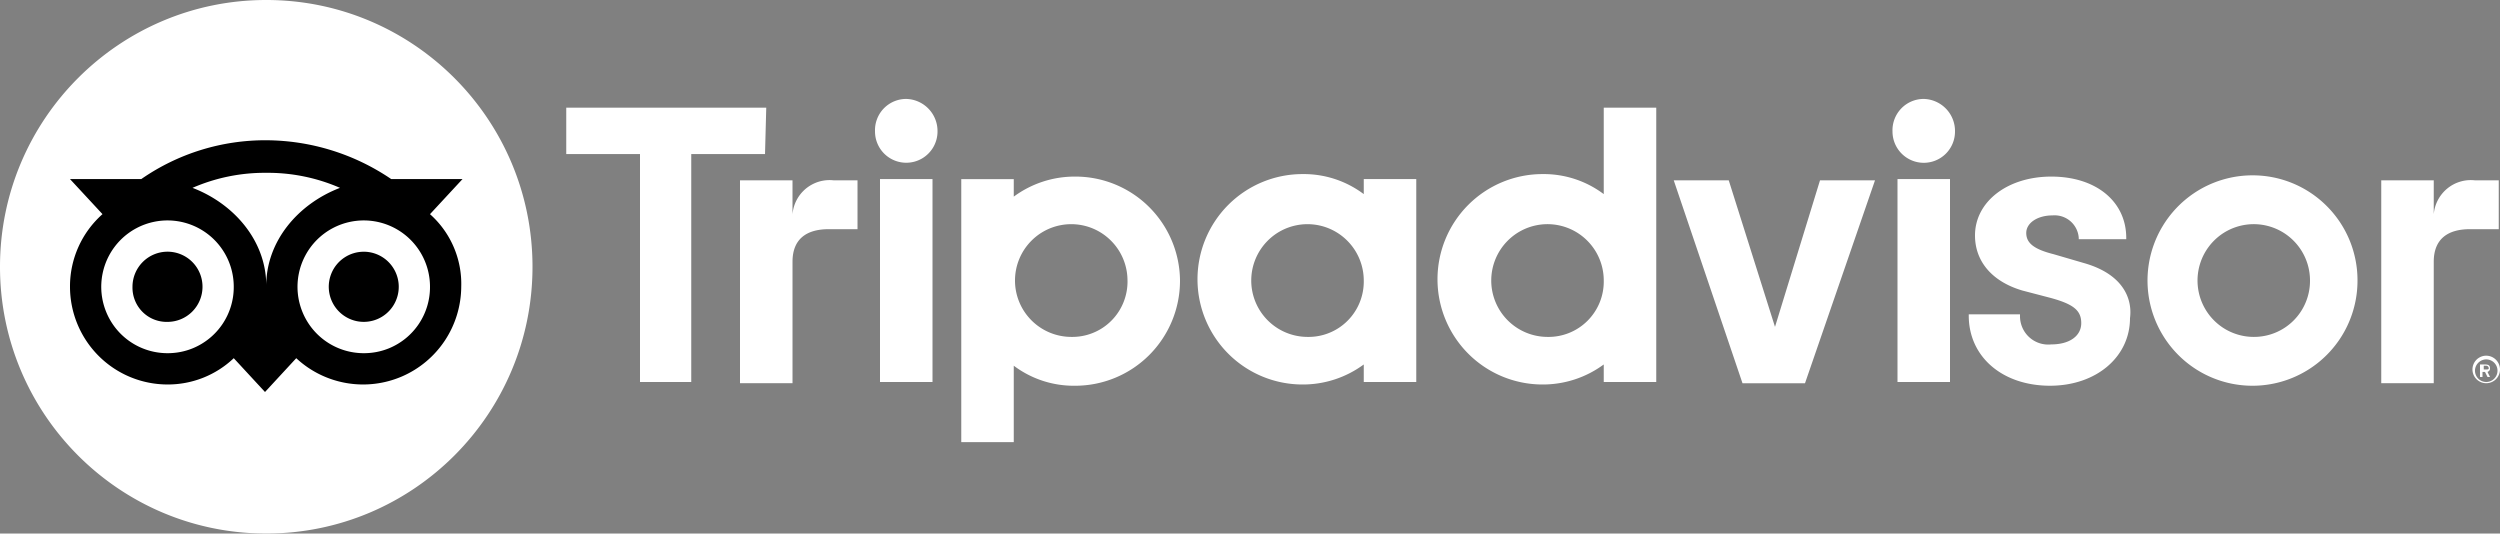 <svg xmlns="http://www.w3.org/2000/svg" width="164" height="35" fill="none"><rect width="100%" height="100%" fill="#808080" stroke="none"/><path fill="#fff" d="M163.098 23.333a.903.903 0 1 0 .902.904.91.91 0 0 0-.902-.904Zm0 1.725a.741.741 0 0 1-.681-.456.735.735 0 0 1 .16-.806.734.734 0 0 1 1.135.112.74.74 0 0 1-.614 1.15Zm.246-.903c0-.165-.082-.247-.328-.247h-.328v.822h.164V24.4h.164l.164.329h.164l-.164-.329c.164-.082.164-.164.164-.246Zm-.246.082h-.164v-.247h.164a.176.176 0 0 1 .164.165c0 .082-.082.082-.164.082ZM51.988 14.049V11.83h-3.444v13.31h3.445v-7.97c0-1.479.902-2.136 2.378-2.136h1.886V11.83h-1.559a2.439 2.439 0 0 0-2.432 1.288 2.453 2.453 0 0 0-.273.93ZM59.45 6.49a2.046 2.046 0 0 0-1.918 1.325 2.056 2.056 0 0 0-.131.811 2.048 2.048 0 1 0 4.1 0 2.107 2.107 0 0 0-2.05-2.136Zm-1.722 18.568h3.444v-13.31h-3.444v13.31Zm19.68-6.655a6.9 6.9 0 0 1-2.014 4.884 6.876 6.876 0 0 1-4.874 2.018 6.545 6.545 0 0 1-4.017-1.315v5.012h-3.444V11.749h3.444v1.15a6.726 6.726 0 0 1 4.017-1.315 6.852 6.852 0 0 1 4.85 1.984 6.88 6.88 0 0 1 2.038 4.835Zm-3.444 0a3.702 3.702 0 0 0-2.277-3.415 3.684 3.684 0 0 0-4.022.801 3.699 3.699 0 0 0 2.61 6.312 3.618 3.618 0 0 0 3.427-2.272c.182-.453.272-.938.263-1.426Zm62.73-1.15-1.968-.575c-1.312-.329-1.804-.74-1.804-1.397s.738-1.15 1.722-1.15a1.588 1.588 0 0 1 1.722 1.479v.082h3.116v-.082c0-2.383-1.968-4.026-4.92-4.026-2.87 0-5.002 1.643-5.002 3.862 0 1.725 1.148 3.04 3.116 3.615l1.886.493c1.476.41 1.968.821 1.968 1.643 0 .821-.738 1.396-1.968 1.396a1.849 1.849 0 0 1-1.902-1.12 1.88 1.88 0 0 1-.148-.77v-.081h-3.362v.082c0 2.711 2.214 4.6 5.33 4.6 3.034 0 5.248-1.889 5.248-4.436.164-1.232-.41-2.875-3.034-3.615Zm-47.231-5.505h3.444v13.31h-3.444v-1.15a6.725 6.725 0 0 1-4.018 1.315 6.882 6.882 0 0 1-4.871-2.022 6.909 6.909 0 0 1 0-9.76 6.881 6.881 0 0 1 4.87-2.021 6.545 6.545 0 0 1 4.019 1.314v-.986Zm0 6.655a3.702 3.702 0 0 0-2.278-3.415 3.684 3.684 0 0 0-4.022.801 3.699 3.699 0 0 0 2.61 6.312 3.618 3.618 0 0 0 3.427-2.272c.182-.453.272-.938.263-1.426Zm15.743-11.338h3.444v17.993h-3.444v-1.15a6.722 6.722 0 0 1-4.018 1.315 6.881 6.881 0 0 1-4.87-2.022 6.909 6.909 0 0 1 0-9.76 6.881 6.881 0 0 1 4.87-2.021 6.543 6.543 0 0 1 4.018 1.314V7.065Zm0 11.338a3.696 3.696 0 0 0-2.277-3.416 3.685 3.685 0 0 0-4.022.802 3.699 3.699 0 0 0 2.609 6.312 3.617 3.617 0 0 0 2.63-1.063 3.633 3.633 0 0 0 1.06-2.635Zm19.27 6.655h3.444v-13.31h-3.444v13.31Zm1.722-18.568a2.042 2.042 0 0 0-1.479.63 2.061 2.061 0 0 0-.571 1.506 2.054 2.054 0 0 0 2.05 2.054 2.048 2.048 0 0 0 2.05-2.054 2.104 2.104 0 0 0-2.05-2.136Zm28.454 11.913a6.891 6.891 0 0 1-4.252 6.376 6.872 6.872 0 0 1-7.506-1.496 6.91 6.91 0 0 1 1.044-10.618 6.875 6.875 0 0 1 3.826-1.163 6.865 6.865 0 0 1 4.874 2.018 6.88 6.88 0 0 1 2.014 4.883Zm-3.116 0a3.696 3.696 0 0 0-2.277-3.416 3.685 3.685 0 0 0-4.022.802 3.704 3.704 0 0 0 .559 5.688 3.688 3.688 0 0 0 2.05.624 3.67 3.67 0 0 0 3.414-2.28c.185-.45.279-.931.276-1.418ZM50.266 7.065h-13.12v3.04h4.838v14.953h3.362V10.105h4.839l.081-3.04Zm66.174 14.378-3.034-9.612h-3.608l4.51 13.31h4.1L123 11.83h-3.608l-2.952 9.612Zm43.214-7.394V11.83h-3.444v13.31h3.444v-7.97c0-1.479.902-2.136 2.378-2.136h1.886V11.83h-1.558a2.434 2.434 0 0 0-1.819.538 2.46 2.46 0 0 0-.887 1.68ZM17.466 35c9.646 0 17.466-7.835 17.466-17.5S27.112 0 17.466 0 0 7.835 0 17.5 7.82 35 17.466 35Z"/><path fill="#000" d="m28.208 14.049 2.132-2.3h-4.674a14.688 14.688 0 0 0-8.2-2.548 14.261 14.261 0 0 0-8.2 2.547H4.592l2.132 2.3a6.33 6.33 0 0 0-2.132 4.766 6.423 6.423 0 0 0 1.876 4.53 6.398 6.398 0 0 0 4.52 1.878 6.274 6.274 0 0 0 4.346-1.725l2.05 2.218 2.05-2.218a6.435 6.435 0 0 0 6.937 1.197 6.444 6.444 0 0 0 2.816-2.36 6.461 6.461 0 0 0 1.07-3.52 6.117 6.117 0 0 0-2.05-4.765Zm-17.22 9.12a4.34 4.34 0 0 1-4.015-2.689 4.362 4.362 0 0 1 .942-4.745 4.344 4.344 0 0 1 4.736-.944 4.348 4.348 0 0 1 2.683 4.023 4.337 4.337 0 0 1-2.68 4.03 4.315 4.315 0 0 1-1.666.325Zm6.478-4.437c0-2.876-2.05-5.34-4.838-6.409 1.526-.664 3.174-1 4.838-.986a11.848 11.848 0 0 1 4.838.986c-2.788 1.069-4.838 3.533-4.838 6.409Zm6.396 4.437a4.34 4.34 0 0 1-4.015-2.689 4.363 4.363 0 0 1 .942-4.745 4.344 4.344 0 0 1 4.736-.944 4.348 4.348 0 0 1 2.683 4.023 4.337 4.337 0 0 1-2.68 4.03 4.315 4.315 0 0 1-1.666.325Zm0-6.655a2.293 2.293 0 0 0-2.121 1.42 2.304 2.304 0 0 0 1.673 3.136 2.293 2.293 0 0 0 2.357-.978 2.304 2.304 0 0 0-.286-2.905 2.294 2.294 0 0 0-1.623-.674Zm-10.578 2.3c0 .61-.242 1.195-.673 1.627a2.294 2.294 0 0 1-1.623.674 2.238 2.238 0 0 1-2.137-1.412 2.25 2.25 0 0 1-.16-.889c0-.61.243-1.195.673-1.627a2.294 2.294 0 0 1 3.92 1.627Z"/></svg>